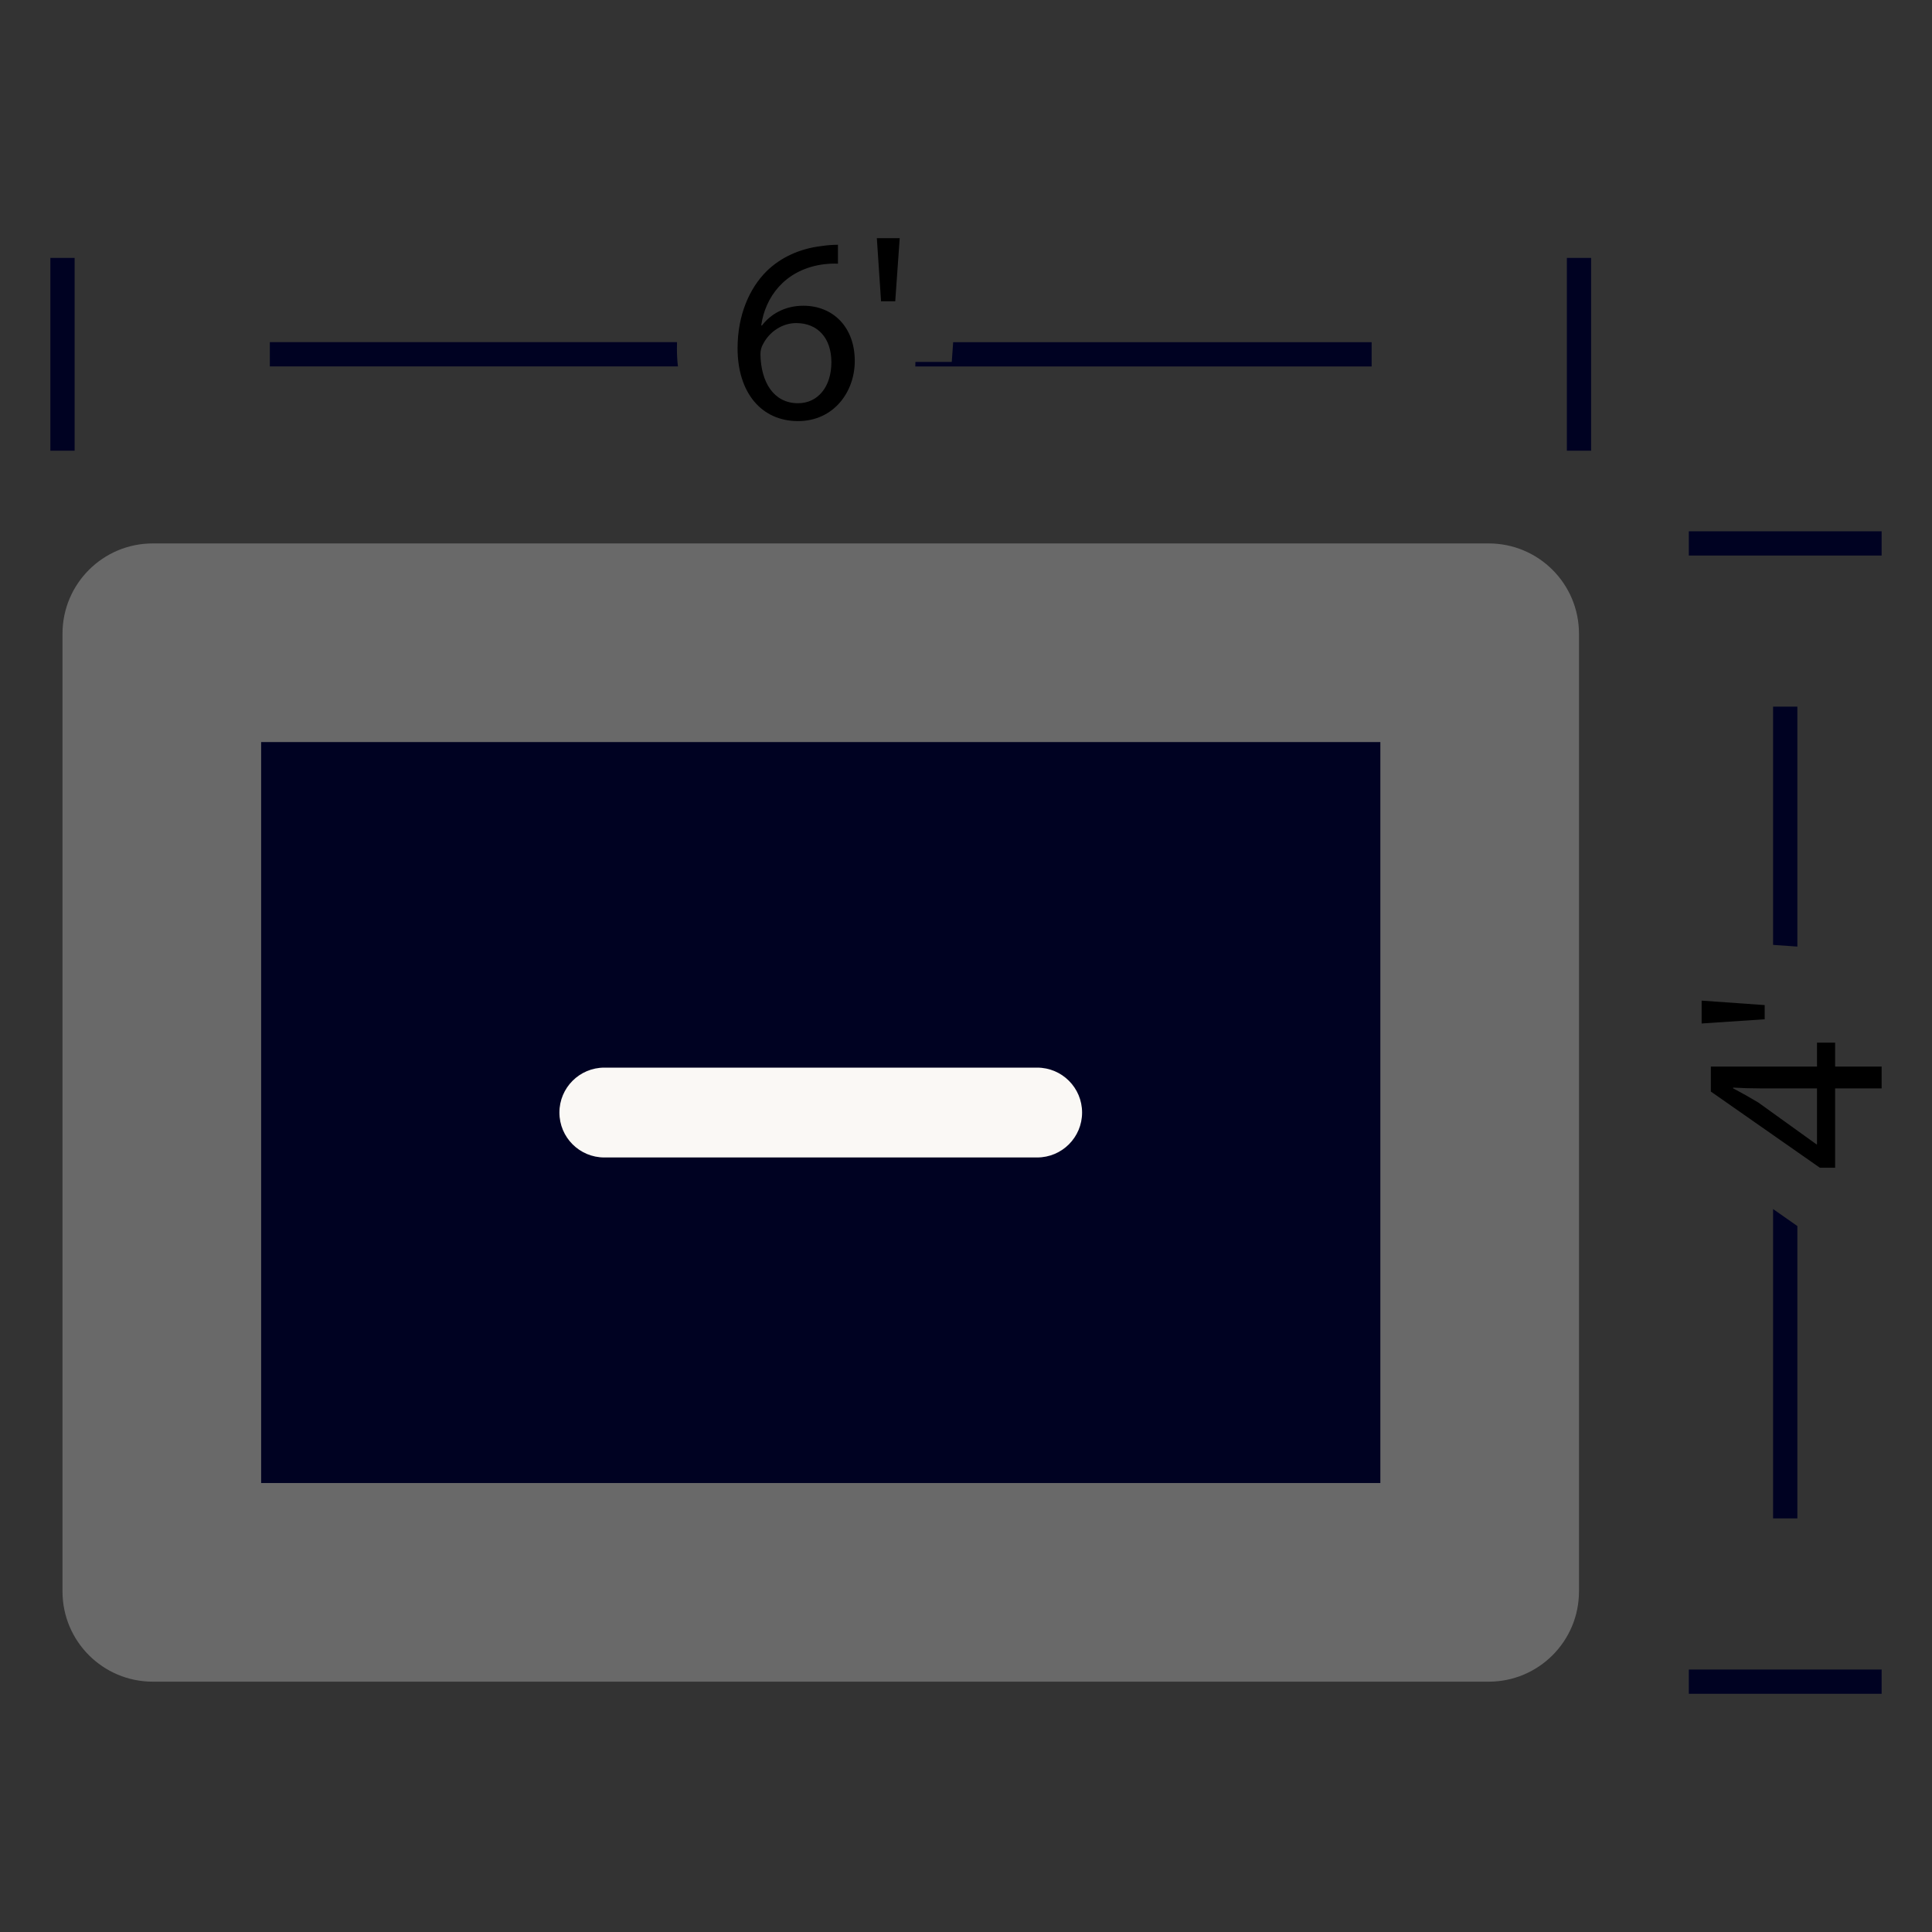 <?xml version="1.0" encoding="iso-8859-1"?>
<!-- Generator: Adobe Illustrator 23.0.5, SVG Export Plug-In . SVG Version: 6.00 Build 0)  -->
<svg version="1.1" xmlns="http://www.w3.org/2000/svg" xmlns:xlink="http://www.w3.org/1999/xlink" x="0px" y="0px"
	 viewBox="0 0 250 250" style="enable-background:new 0 0 250 250;" xml:space="preserve">
<rect x="0" y="0" width="250" height="250" fill="#333333" stroke="none"/>
<g id="_x32_">
	<g>
		<g>
			<path style="fill:#696969;" d="M204.32,205.927V82c0-6.451-5.229-11.68-11.68-11.68H19.767c-6.451,0-11.68,5.229-11.68,11.68
				v123.927c0,6.451,5.229,11.68,11.68,11.68H192.64C199.091,217.607,204.32,212.377,204.32,205.927z"/>
		</g>
		<g>
			<rect x="33.791" y="96.023" style="fill:#000222;" width="144.826" height="95.88"/>
		</g>
		<g>
			<path style="fill:#FAF8F5;" d="M72.387,143.963L72.387,143.963c0-3.21,2.603-5.813,5.813-5.813h56.009
				c3.21,0,5.813,2.603,5.813,5.813v0c0,3.21-2.602,5.813-5.813,5.813H78.199C74.989,149.776,72.387,147.174,72.387,143.963z"/>
		</g>
		<g>
			<rect x="6.517" y="33.372" style="fill:#000222;" width="3.14" height="24.949"/>
		</g>
		<g>
			<rect x="202.751" y="33.372" style="fill:#000222;" width="3.14" height="24.949"/>
		</g>
		<g>
			<rect x="218.534" y="68.749" style="fill:#000222;" width="24.949" height="3.14"/>
		</g>
		<g>
			<rect x="218.534" y="216.037" style="fill:#000222;" width="24.949" height="3.14"/>
		</g>
		<path style="fill:#000222;" d="M87.593,45.069c0,0.801,0.039,1.586,0.133,2.347h-52.81v-3.14h52.693
			C87.601,44.536,87.593,44.802,87.593,45.069z"/>
		<path style="fill:#000222;" d="M177.491,44.277v3.14h-59.051c0.008-0.188,0.016-0.385,0.016-0.581h4.702l0.181-2.559H177.491z"/>
		<polygon style="fill:#000222;" points="232.578,91.443 232.578,122.487 229.438,122.268 229.438,91.443 		"/>
		<polygon style="fill:#000222;" points="229.438,156.451 232.578,158.649 232.578,196.483 229.438,196.483 		"/>
		<g>
			<path d="M108.431,34.121c-0.612-0.034-1.394,0-2.244,0.136c-4.693,0.782-7.175,4.216-7.685,7.855h0.102
				c1.054-1.394,2.89-2.55,5.339-2.55c3.91,0,6.665,2.822,6.665,7.141c0,4.047-2.754,7.787-7.345,7.787
				c-4.726,0-7.821-3.672-7.821-9.419c0-4.352,1.564-7.787,3.74-9.963c1.836-1.802,4.285-2.924,7.073-3.264
				c0.884-0.136,1.632-0.17,2.176-0.17V34.121z M107.581,46.872c0-3.162-1.802-5.066-4.556-5.066c-1.802,0-3.469,1.122-4.285,2.72
				c-0.204,0.34-0.34,0.782-0.34,1.326c0.068,3.638,1.734,6.325,4.863,6.325C105.847,52.177,107.581,50.035,107.581,46.872z"/>
			<path d="M116.422,30.823l-0.578,8.161h-1.836l-0.544-8.161H116.422z"/>
		</g>
		<g>
			<path d="M243.483,140.837h-6.018v10.269h-1.972l-14.111-9.861v-3.23h13.737v-3.094h2.346v3.094h6.018V140.837z M235.118,140.837
				h-7.379c-1.156,0-2.312-0.034-3.468-0.102v0.102c1.292,0.68,2.244,1.224,3.264,1.836l7.515,5.406h0.068V140.837z"/>
			<path d="M220.191,129.48l8.161,0.578v1.836l-8.161,0.544V129.48z"/>
		</g>
	</g>
</g>
<g id="Layer_1">
</g>
</svg>
